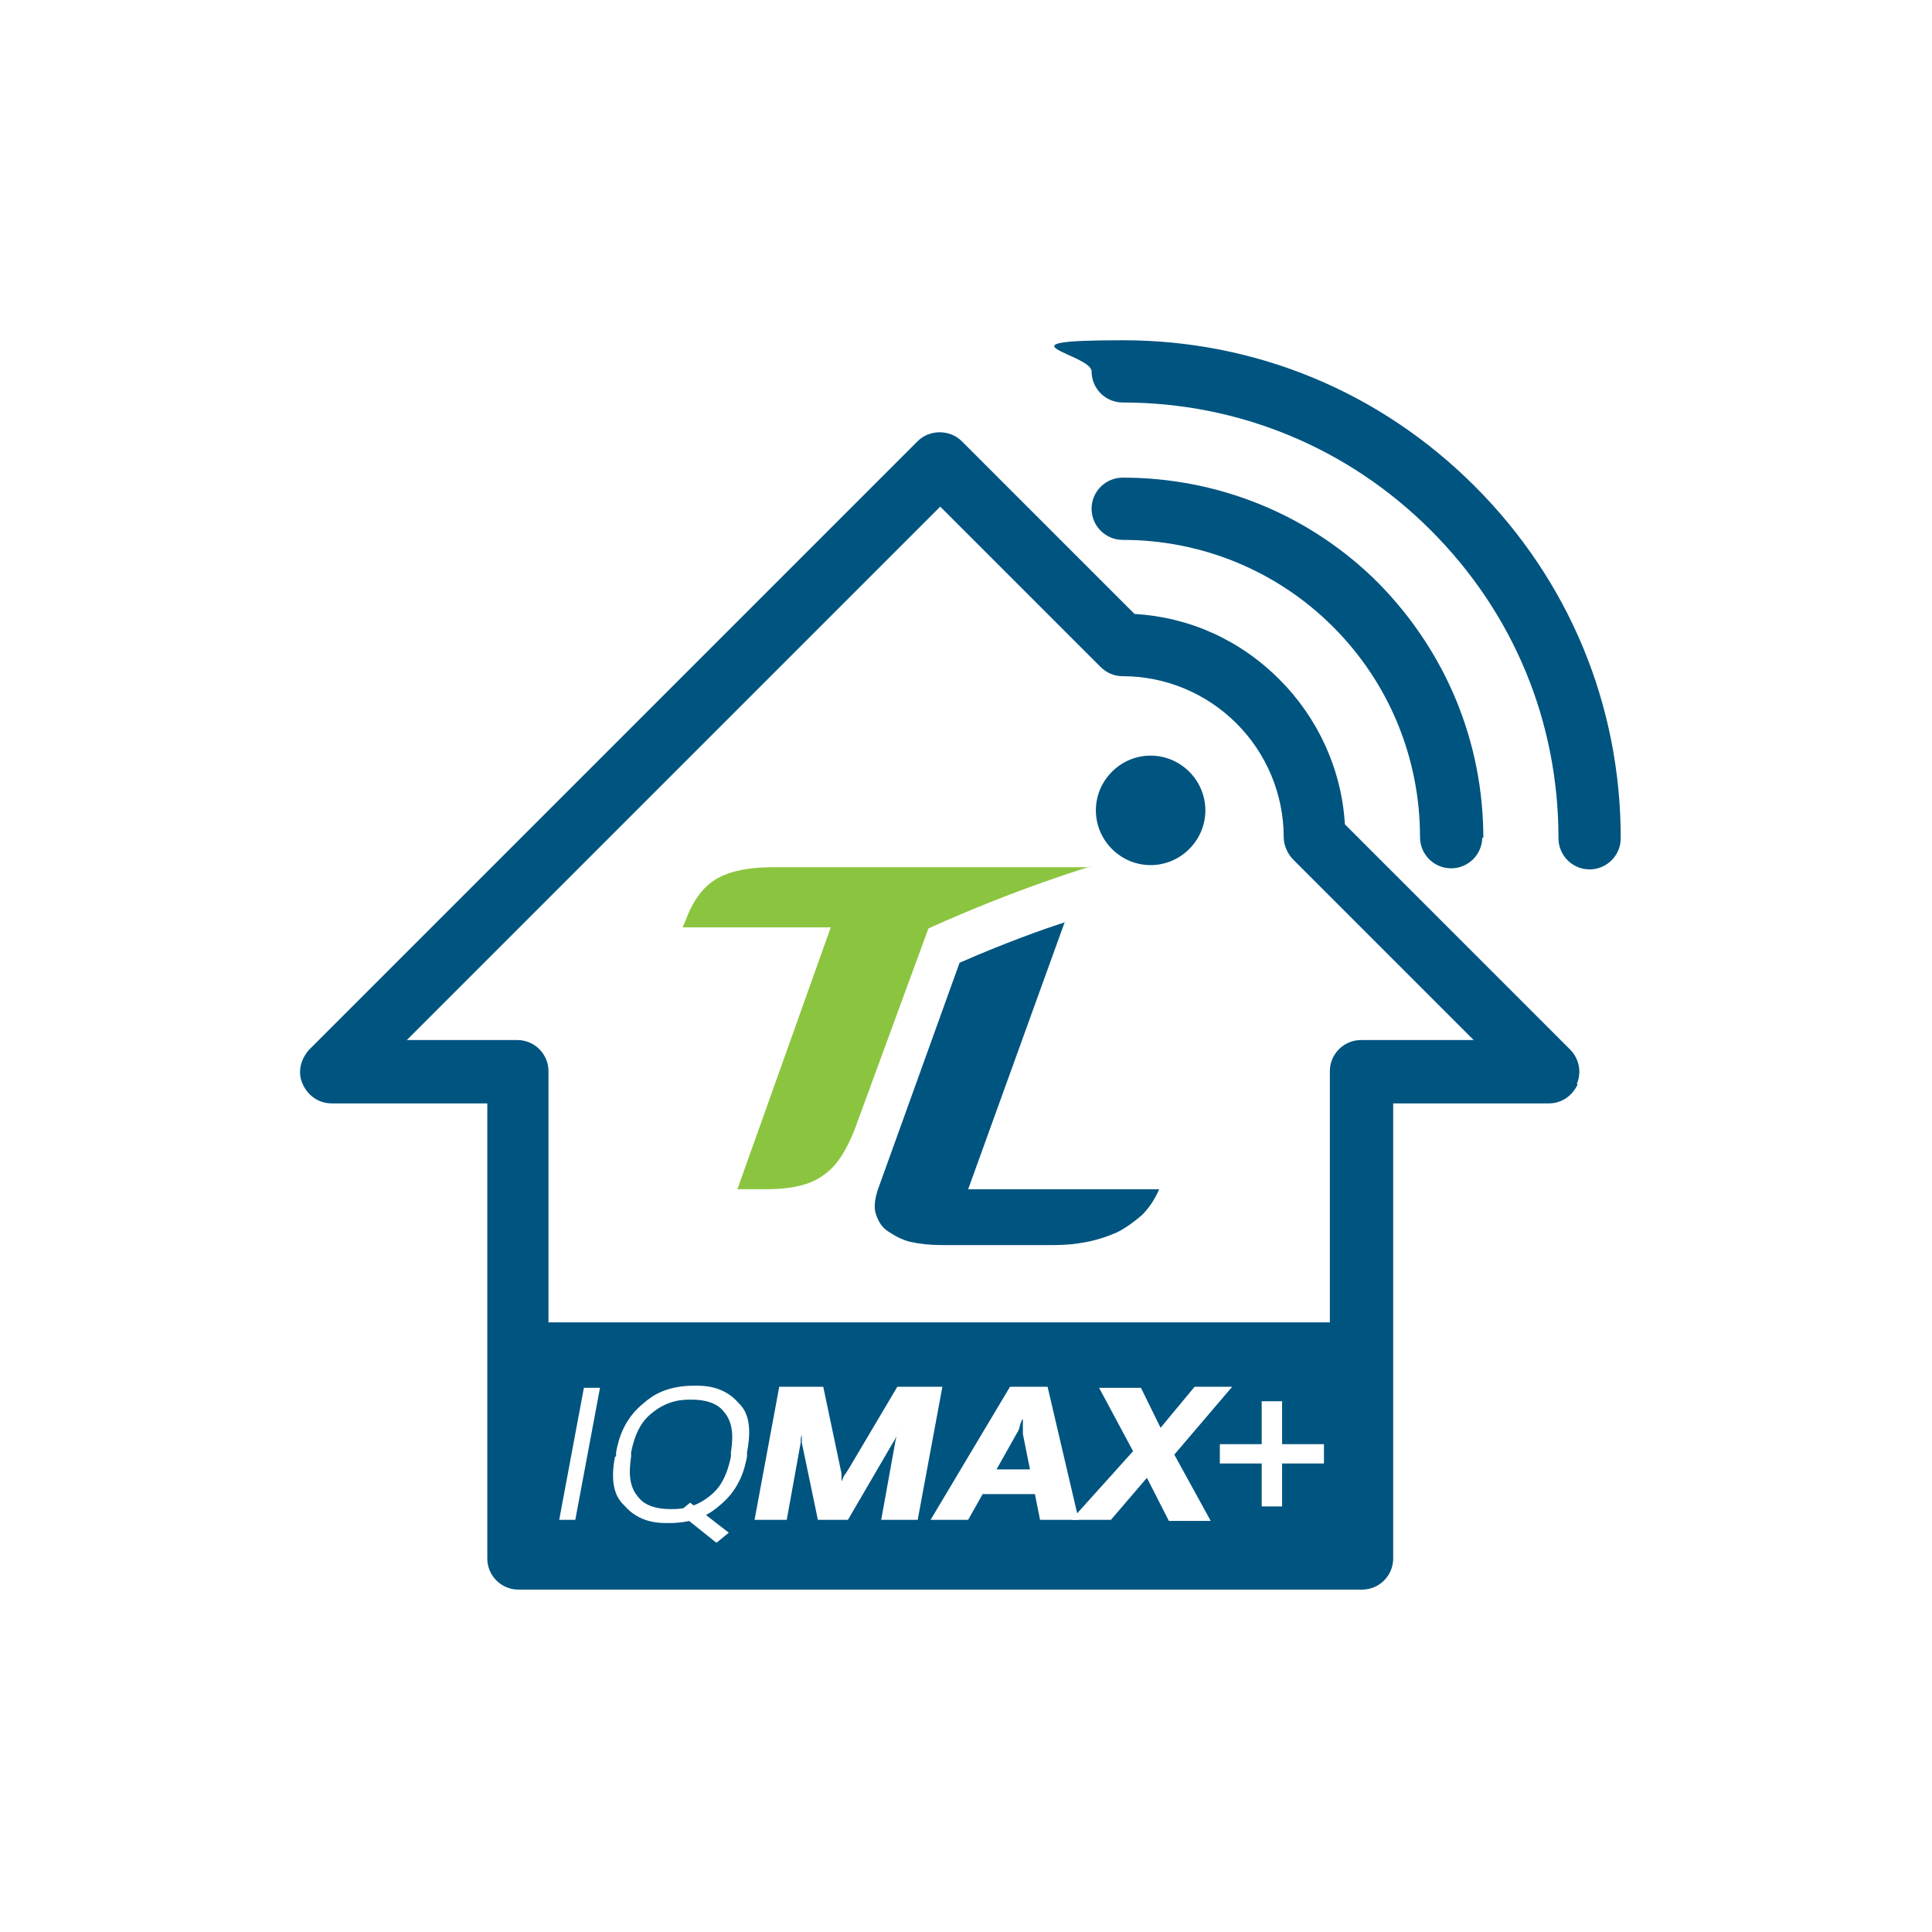 <?xml version="1.0" encoding="UTF-8"?> <svg xmlns="http://www.w3.org/2000/svg" xmlns:xlink="http://www.w3.org/1999/xlink" id="Layer_1" version="1.1" viewBox="0 0 180 180"><defs><style> .st0, .st1 { fill: #fff; } .st2 { fill: #8bc53f; } .st1 { stroke: #005580; stroke-miterlimit: 10; stroke-width: .9px; } .st3 { fill: #005480; } </style></defs><rect class="st0" x="-.9" y="-1.2" width="181.8" height="182.4"></rect><g id="IGMAX_x2B__Logo"><g id="Artwork_23"><g><path class="st3" d="M99.3,85.9c-2.2.7-5.8,2-9.9,3.8l-7.6,21.1c-.3.9-.4,1.7-.2,2.3.2.6.5,1.2,1.1,1.6.6.4,1.3.8,2.1,1,.9.2,1.9.3,2.9.3h10.5c1.1,0,2.1-.1,3.1-.3,1-.2,1.9-.5,2.8-.9.8-.4,1.6-1,2.3-1.6.7-.7,1.2-1.5,1.6-2.4h-17.8l9-24.9Z"></path><path class="st2" d="M101.5,80.8h-29.6c-2,0-3.7.3-5,1-1.3.7-2.3,2-3,3.9l-.3.7h13.8l-8.7,24.4h2.6c2.4,0,4.2-.4,5.4-1.3,1.2-.8,2.1-2.2,2.9-4.2l6.9-18.8c8.4-3.8,15.2-5.8,15.2-5.8h0Z"></path><path class="st3" d="M110.8,79.1c-2,2-5.2,2-7.2,0-2-2-2-5.2,0-7.2,2-2,5.2-2,7.2,0,2,2,2,5.2,0,7.2h0ZM138.2,78.1c0-9-3.5-17.4-9.8-23.8-6.3-6.3-14.8-9.8-23.8-9.8h0c-1.6,0-2.9,1.3-2.9,2.9,0,1.6,1.3,2.9,2.9,2.9h0c7.4,0,14.4,2.9,19.6,8.1,5.2,5.2,8.1,12.2,8.1,19.6,0,1.6,1.3,2.9,2.9,2.9h0c1.6,0,2.9-1.3,2.9-2.9ZM151,78.1c0-12.4-4.8-24-13.6-32.8-8.8-8.8-20.4-13.6-32.8-13.6s-2.9,1.3-2.9,2.9,1.3,2.9,2.9,2.9c10.8,0,21,4.2,28.7,11.9,7.7,7.7,11.9,17.8,11.9,28.7,0,1.6,1.3,2.9,2.9,2.9h0c1.6,0,2.9-1.3,2.9-2.9ZM147,101c-.5,1.1-1.5,1.8-2.7,1.8h-14.5v42.4c0,1.6-1.3,2.9-2.9,2.9H48.3c-1.6,0-2.9-1.3-2.9-2.9v-42.4h-14.5c-1.2,0-2.2-.7-2.7-1.8-.5-1.1-.2-2.3.6-3.2l56.7-56.7c1.1-1.1,3-1.1,4.1,0l16.1,16.1c5.1.3,9.8,2.4,13.5,6.1,3.6,3.6,5.8,8.4,6.1,13.5l21,21c.8.8,1.1,2.1.6,3.2ZM137.3,96.9l-16.8-16.8c-.5-.5-.9-1.3-.9-2.1,0-4-1.6-7.8-4.4-10.6-2.8-2.8-6.6-4.4-10.6-4.4h0c-.8,0-1.5-.3-2.1-.9l-14.9-14.9-49.7,49.7h10.3c1.6,0,2.9,1.3,2.9,2.9v23.4h72.8v-23.4c0-1.6,1.3-2.9,2.9-2.9h10.3Z"></path><polygon class="st0" points="52.1 141.6 53.6 141.6 55.9 129.3 54.4 129.3 52.1 141.6"></polygon><path class="st0" d="M66.8,143.7l1.1-.9-3.6-2.8-1.1.9,3.5,2.8ZM58.8,135.7v-.4c.5-2.5,1.5-3.3,2-3.7,1.5-1.2,2.9-1.2,3.6-1.2,2.1,0,2.8.8,3.1,1.2,1,1.2.7,2.9.6,3.7v.4c-.5,2.5-1.5,3.3-2,3.7-1.5,1.2-2.9,1.2-3.6,1.2-2.1,0-2.8-.8-3.1-1.2-1-1.2-.7-2.9-.6-3.7ZM57.3,135.7c-.6,3.1.4,4.1.9,4.6,1.4,1.6,3.2,1.6,4.1,1.6,2.7,0,4-1,4.7-1.6,2-1.6,2.4-3.6,2.6-4.6v-.4c.6-3.1-.3-4.1-.8-4.6-1.4-1.6-3.2-1.6-4.1-1.6-2.7,0-4,1-4.7,1.6-2,1.6-2.4,3.6-2.6,4.6v.4Z"></path><path class="st0" d="M70.7,141.6h2.6l1.3-7.2c0-.3,0-.5.1-.7,0-.4,0-.6,0-.7h0c0,.3,0,.5,0,.7,0,.4,0,.6,0,.7l1.5,7.2h2.8l4.2-7.2c.2-.3.3-.5.3-.7.2-.4.2-.6.2-.7h0c0,.3-.1.5-.2.7,0,.4-.1.6-.1.7l-1.3,7.2h3.4l2.3-12.4h-4.2l-4.5,7.6c-.2.3-.3.5-.4.6-.2.3-.2.5-.3.6h0c0-.3,0-.5,0-.6,0-.3-.1-.5-.1-.6l-1.6-7.6h-4.1l-2.3,12.4Z"></path><path class="st0" d="M90.5,139.2h7.4l-.3-2.3h-5.9l-1.2,2.3ZM86.9,141.6h3.3l4.5-8c.2-.3.3-.6.3-.7.1-.4.2-.6.3-.7h0c0,.3,0,.5,0,.7,0,.4,0,.6,0,.7l1.6,8h3.6l-2.9-12.4h-3.5l-7.4,12.4Z"></path><path class="st0" d="M102.4,129.3l3.7,6.9h0l2.8,5.5h3.9l-3.9-7.1h0l-2.6-5.3h-3.8ZM99.9,141.6h3.6l4.8-5.6h.7l5.8-6.8h-3.5l-4.4,5.3h-.7l-6.3,7Z"></path><path class="st1" d="M117.1,140.8v-4h-3.9v-2.7h3.9v-4h2.8v4h3.9v2.7h-3.9v4h-2.8Z"></path></g></g></g></svg> 
